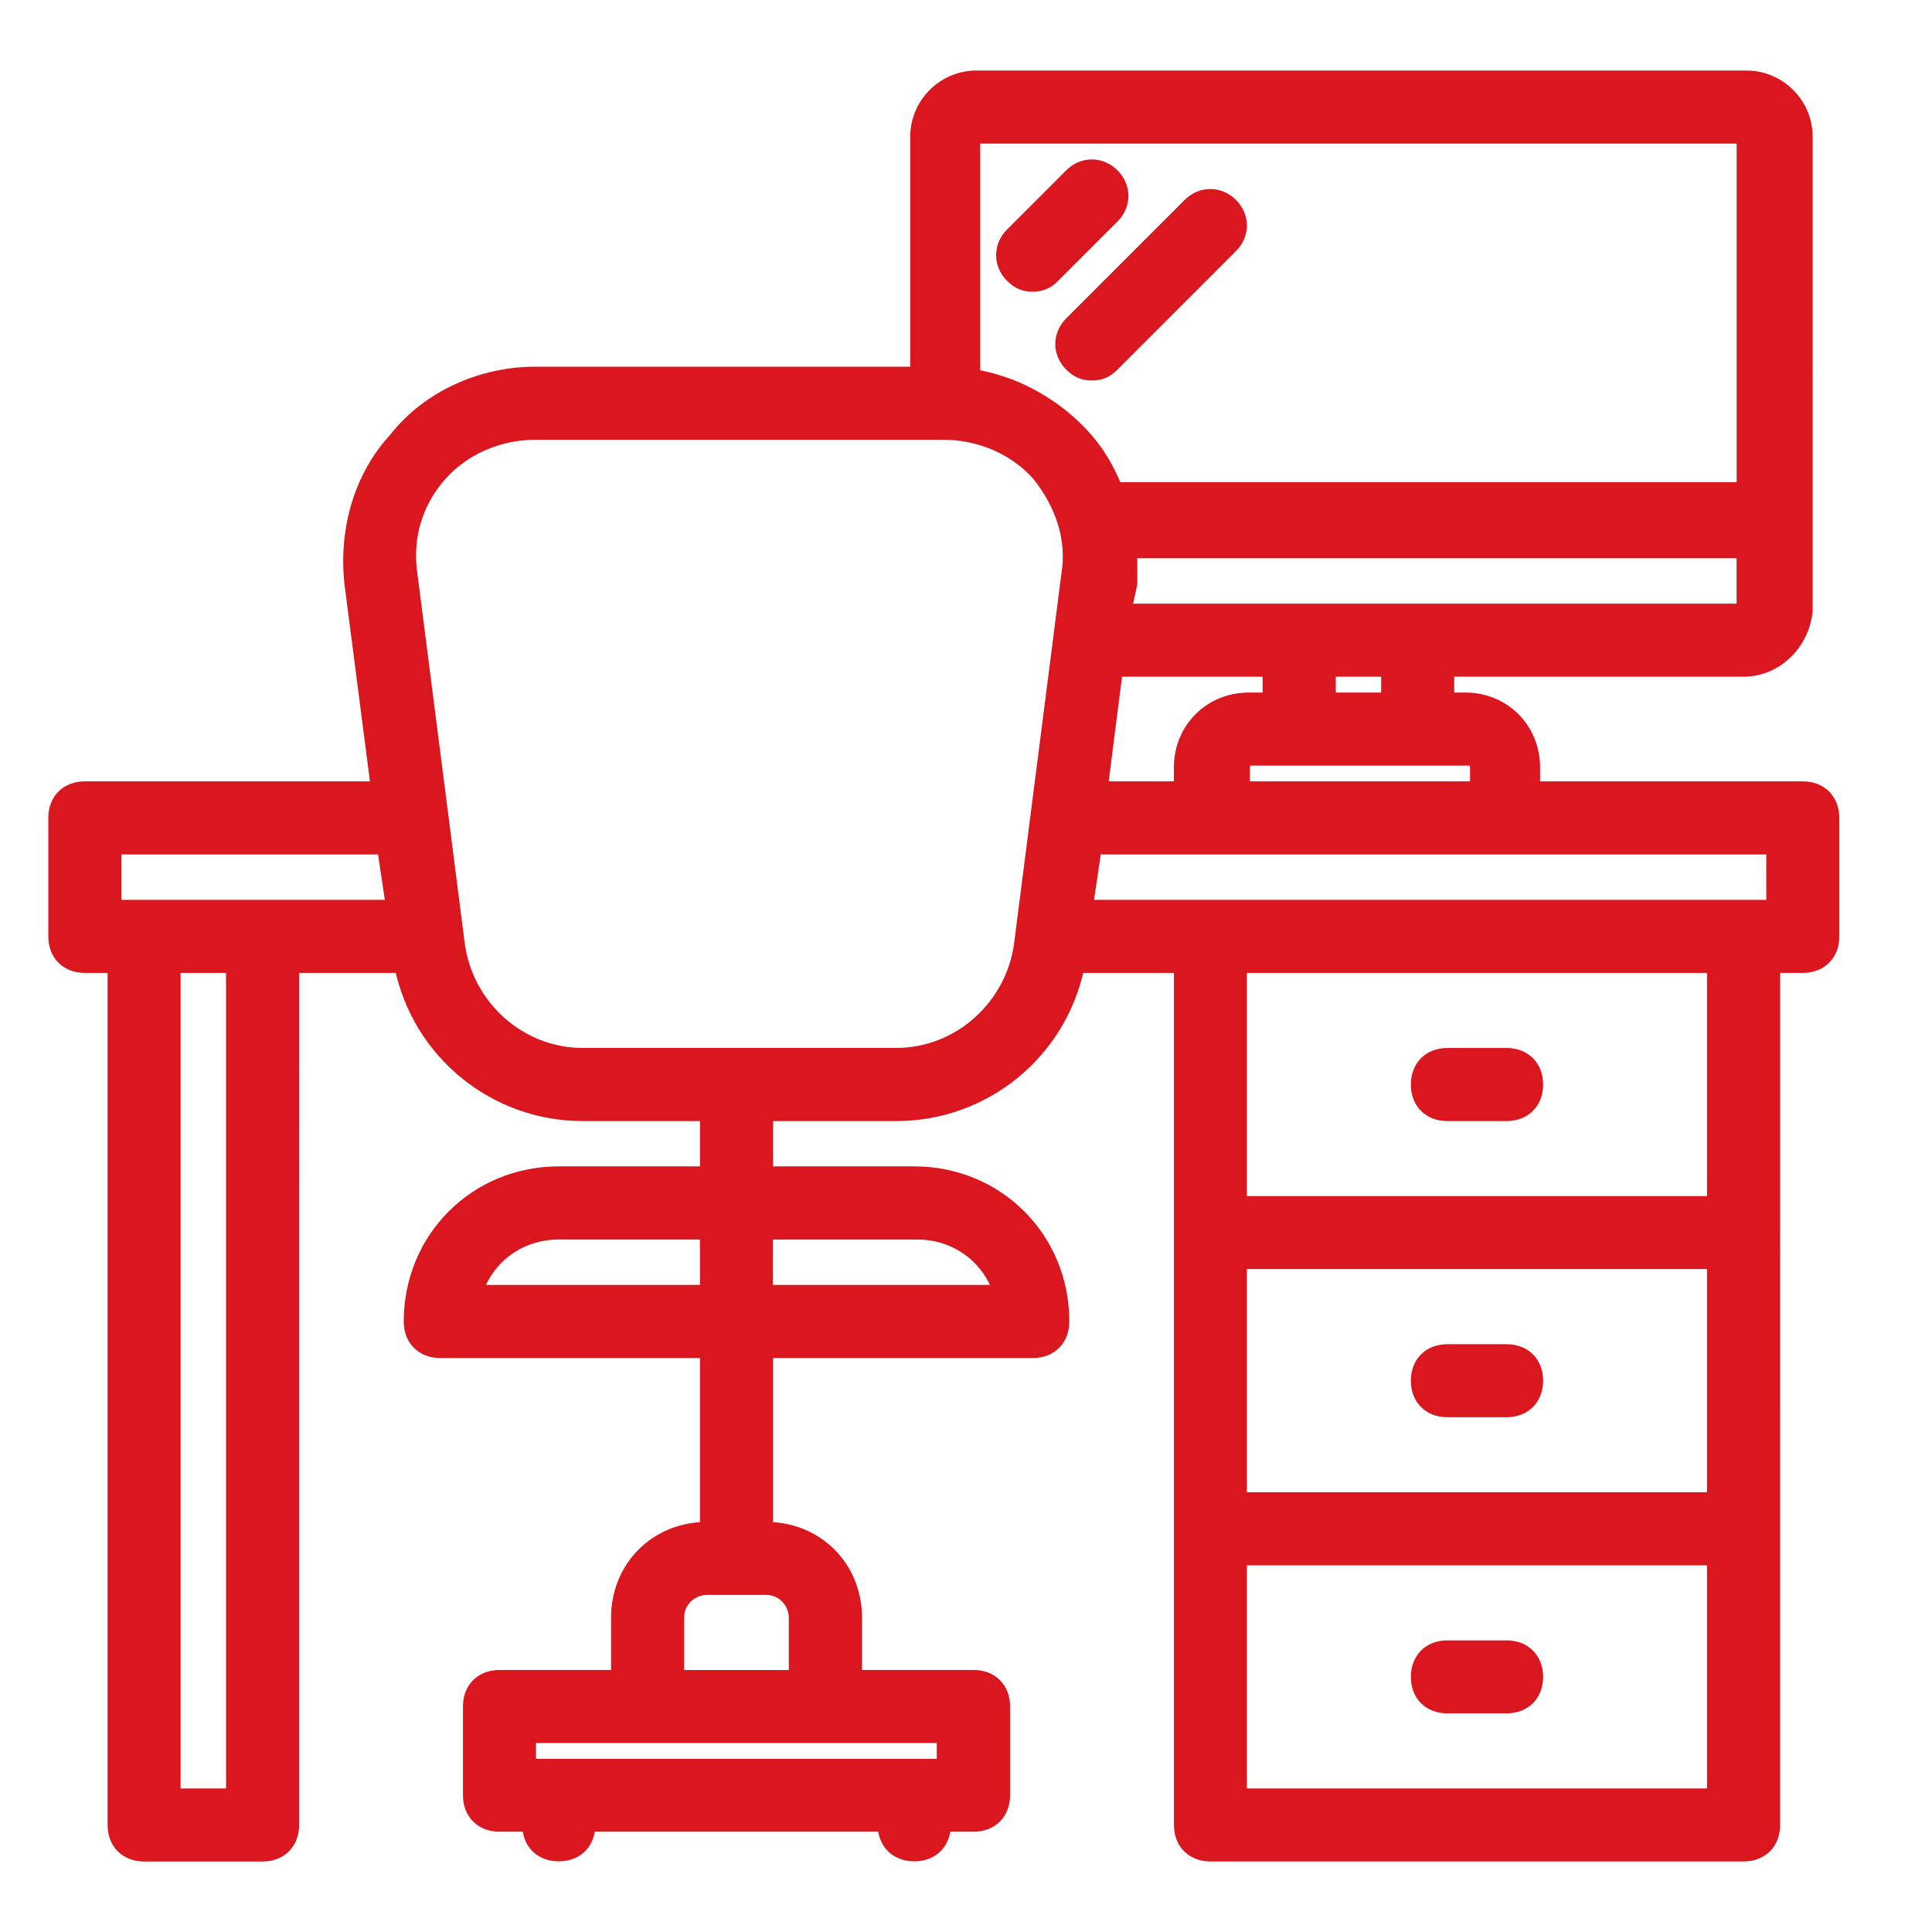 <?xml version="1.0" encoding="utf-8"?>
<!-- Generator: Adobe Illustrator 16.0.0, SVG Export Plug-In . SVG Version: 6.00 Build 0)  -->
<!DOCTYPE svg PUBLIC "-//W3C//DTD SVG 1.1//EN" "http://www.w3.org/Graphics/SVG/1.1/DTD/svg11.dtd">
<svg version="1.1" id="Layer_1" xmlns="http://www.w3.org/2000/svg" xmlns:xlink="http://www.w3.org/1999/xlink" x="0px" y="0px"
	 width="35px" height="35px" viewBox="0 0 35 35" enable-background="new 0 0 35 35" xml:space="preserve">
<g transform="translate(1 1)">
	<g>
		<g>
			<path fill="#DA161F" stroke="#DA161F" stroke-width="0.25" stroke-miterlimit="10" d="M25.219,19.184h1.074
				c0.322,0,0.537-0.215,0.537-0.537c0-0.321-0.215-0.537-0.537-0.537h-1.074c-0.32,0-0.535,0.216-0.535,0.537
				C24.684,18.969,24.898,19.184,25.219,19.184z"/>
			<path fill="#DA161F" stroke="#DA161F" stroke-width="0.25" stroke-miterlimit="10" d="M25.219,24.549h1.074
				c0.322,0,0.537-0.215,0.537-0.537s-0.215-0.535-0.537-0.535h-1.074c-0.32,0-0.535,0.213-0.535,0.535S24.898,24.549,25.219,24.549
				z"/>
			<path fill="#DA161F" stroke="#DA161F" stroke-width="0.25" stroke-miterlimit="10" d="M25.219,29.914h1.074
				c0.322,0,0.537-0.215,0.537-0.535c0-0.322-0.215-0.537-0.537-0.537h-1.074c-0.32,0-0.535,0.215-0.535,0.537
				C24.684,29.699,24.898,29.914,25.219,29.914z"/>
			<path fill="#DA161F" stroke="#DA161F" stroke-width="0.25" stroke-miterlimit="10" d="M31.658,13.28h-4.883v-0.375
				c0-0.697-0.535-1.234-1.234-1.234h-0.322v-0.537h5.367c0.59,0,1.072-0.483,1.127-1.073V1.476c0-0.59-0.484-1.073-1.074-1.073
				H16.688c-0.59,0-1.073,0.483-1.073,1.073v4.292H8.693c-0.966,0-1.932,0.43-2.522,1.181C5.527,7.646,5.258,8.612,5.366,9.578
				l0.478,3.702H0.537C0.215,13.28,0,13.495,0,13.817v2.146C0,16.286,0.215,16.5,0.537,16.5h0.537v15.561
				c0,0.321,0.214,0.537,0.537,0.537h2.146c0.322,0,0.537-0.216,0.537-0.537V16.5H6.27c0.324,1.576,1.707,2.684,3.282,2.684h2.253
				v1.071H9.122c-1.502,0-2.683,1.183-2.683,2.685c0,0.321,0.215,0.537,0.537,0.537h4.829v3.219c-0.912,0-1.61,0.697-1.61,1.609
				v1.073H8.049c-0.322,0-0.537,0.215-0.537,0.535v1.61c0,0.32,0.215,0.535,0.537,0.535h0.537c0,0.322,0.215,0.537,0.537,0.537
				c0.322,0,0.537-0.215,0.537-0.537h5.366c0,0.322,0.215,0.537,0.537,0.537s0.537-0.215,0.537-0.537h0.537
				c0.322,0,0.537-0.215,0.537-0.535v-1.61c0-0.32-0.215-0.535-0.537-0.535h-2.146v-1.073c0-0.912-0.697-1.609-1.61-1.609v-3.219
				h4.829c0.322,0,0.537-0.216,0.537-0.537c0-1.502-1.181-2.685-2.683-2.685h-2.683v-1.071h2.361c1.575,0,2.958-1.107,3.281-2.684
				h1.869v4.83v5.365v5.365c0,0.321,0.215,0.537,0.537,0.537h9.658c0.322,0,0.537-0.216,0.537-0.537v-5.365V21.33V16.5h0.535
				c0.322,0,0.537-0.215,0.537-0.537v-2.146C32.195,13.495,31.98,13.28,31.658,13.28z M16.098,30.988H8.585v-0.537h2.146h3.219
				h2.146v0.537H16.098z M13.415,28.305v1.074h-2.146v-1.074c0-0.322,0.268-0.537,0.537-0.537h1.073
				C13.2,27.768,13.415,28.037,13.415,28.305z M7.62,22.402c0.214-0.646,0.805-1.072,1.502-1.072h2.683v1.072H7.62z M15.615,21.33
				c0.698,0,1.288,0.428,1.502,1.072h-4.239V21.33H15.615z M18.943,13.28l0.274-2.146H22v0.537h-0.375
				c-0.697,0-1.234,0.537-1.234,1.234v0.375H18.943z M25.596,12.744c0.107,0,0.16,0.053,0.16,0.161v0.375h-4.238v-0.375
				c0-0.107,0.053-0.161,0.16-0.161h0.859h2.146H25.596z M24.146,11.671h-1.072v-0.537h1.072V11.671z M24.684,10.061h-2.146h-3.166
				l0.106-0.483c0-0.215,0-0.375,0-0.59h11.107v1.073H24.684z M30.586,1.476v6.385H19.211c-0.137-0.355-0.334-0.687-0.592-0.966
				c-0.258-0.28-0.561-0.517-0.893-0.7c-0.021-0.011-0.043-0.022-0.063-0.034c-0.013-0.006-0.022-0.013-0.035-0.019
				c-0.149-0.078-0.305-0.144-0.464-0.196c-0.172-0.059-0.35-0.104-0.531-0.134V1.476H30.586z M3.22,31.525H2.146V16.5H3.22V31.525z
				 M3.756,15.427H1.61H1.073v-1.073h4.883l0.161,1.073H3.756z M15.239,18.109H9.551c-1.127,0-2.093-0.858-2.253-1.985L6.439,9.417
				C6.332,8.72,6.546,8.076,6.976,7.593c0.43-0.483,1.073-0.751,1.717-0.751h7.405c0.644,0,1.289,0.269,1.716,0.751
				c0.431,0.537,0.646,1.18,0.537,1.824l-0.858,6.708C17.332,17.251,16.366,18.109,15.239,18.109z M30.049,26.158h-8.586v-4.293
				h8.586V26.158L30.049,26.158z M30.049,31.525h-8.586v-4.293h8.586V31.525L30.049,31.525z M30.049,20.793h-8.586V16.5h8.586
				V20.793L30.049,20.793z M31.123,15.427h-0.537h-9.658h-2.254l0.16-1.073h2.094h5.365h4.83V15.427z"/>
			<path fill="#DA161F" stroke="#DA161F" stroke-width="0.25" stroke-miterlimit="10" d="M17.707,4.159
				c0.162,0,0.27-0.054,0.376-0.161l1.073-1.073c0.215-0.215,0.215-0.537,0-0.751c-0.215-0.214-0.537-0.214-0.752,0l-1.073,1.073
				c-0.214,0.215-0.214,0.537,0,0.751C17.439,4.105,17.547,4.159,17.707,4.159z"/>
			<path fill="#DA161F" stroke="#DA161F" stroke-width="0.25" stroke-miterlimit="10" d="M18.404,5.607
				c0.107,0.107,0.215,0.161,0.377,0.161c0.16,0,0.268-0.054,0.375-0.161l2.146-2.146c0.216-0.215,0.216-0.537,0-0.751
				c-0.215-0.214-0.536-0.214-0.752,0l-2.146,2.146C18.189,5.071,18.189,5.393,18.404,5.607z"/>
		</g>
	</g>
</g>
</svg>
